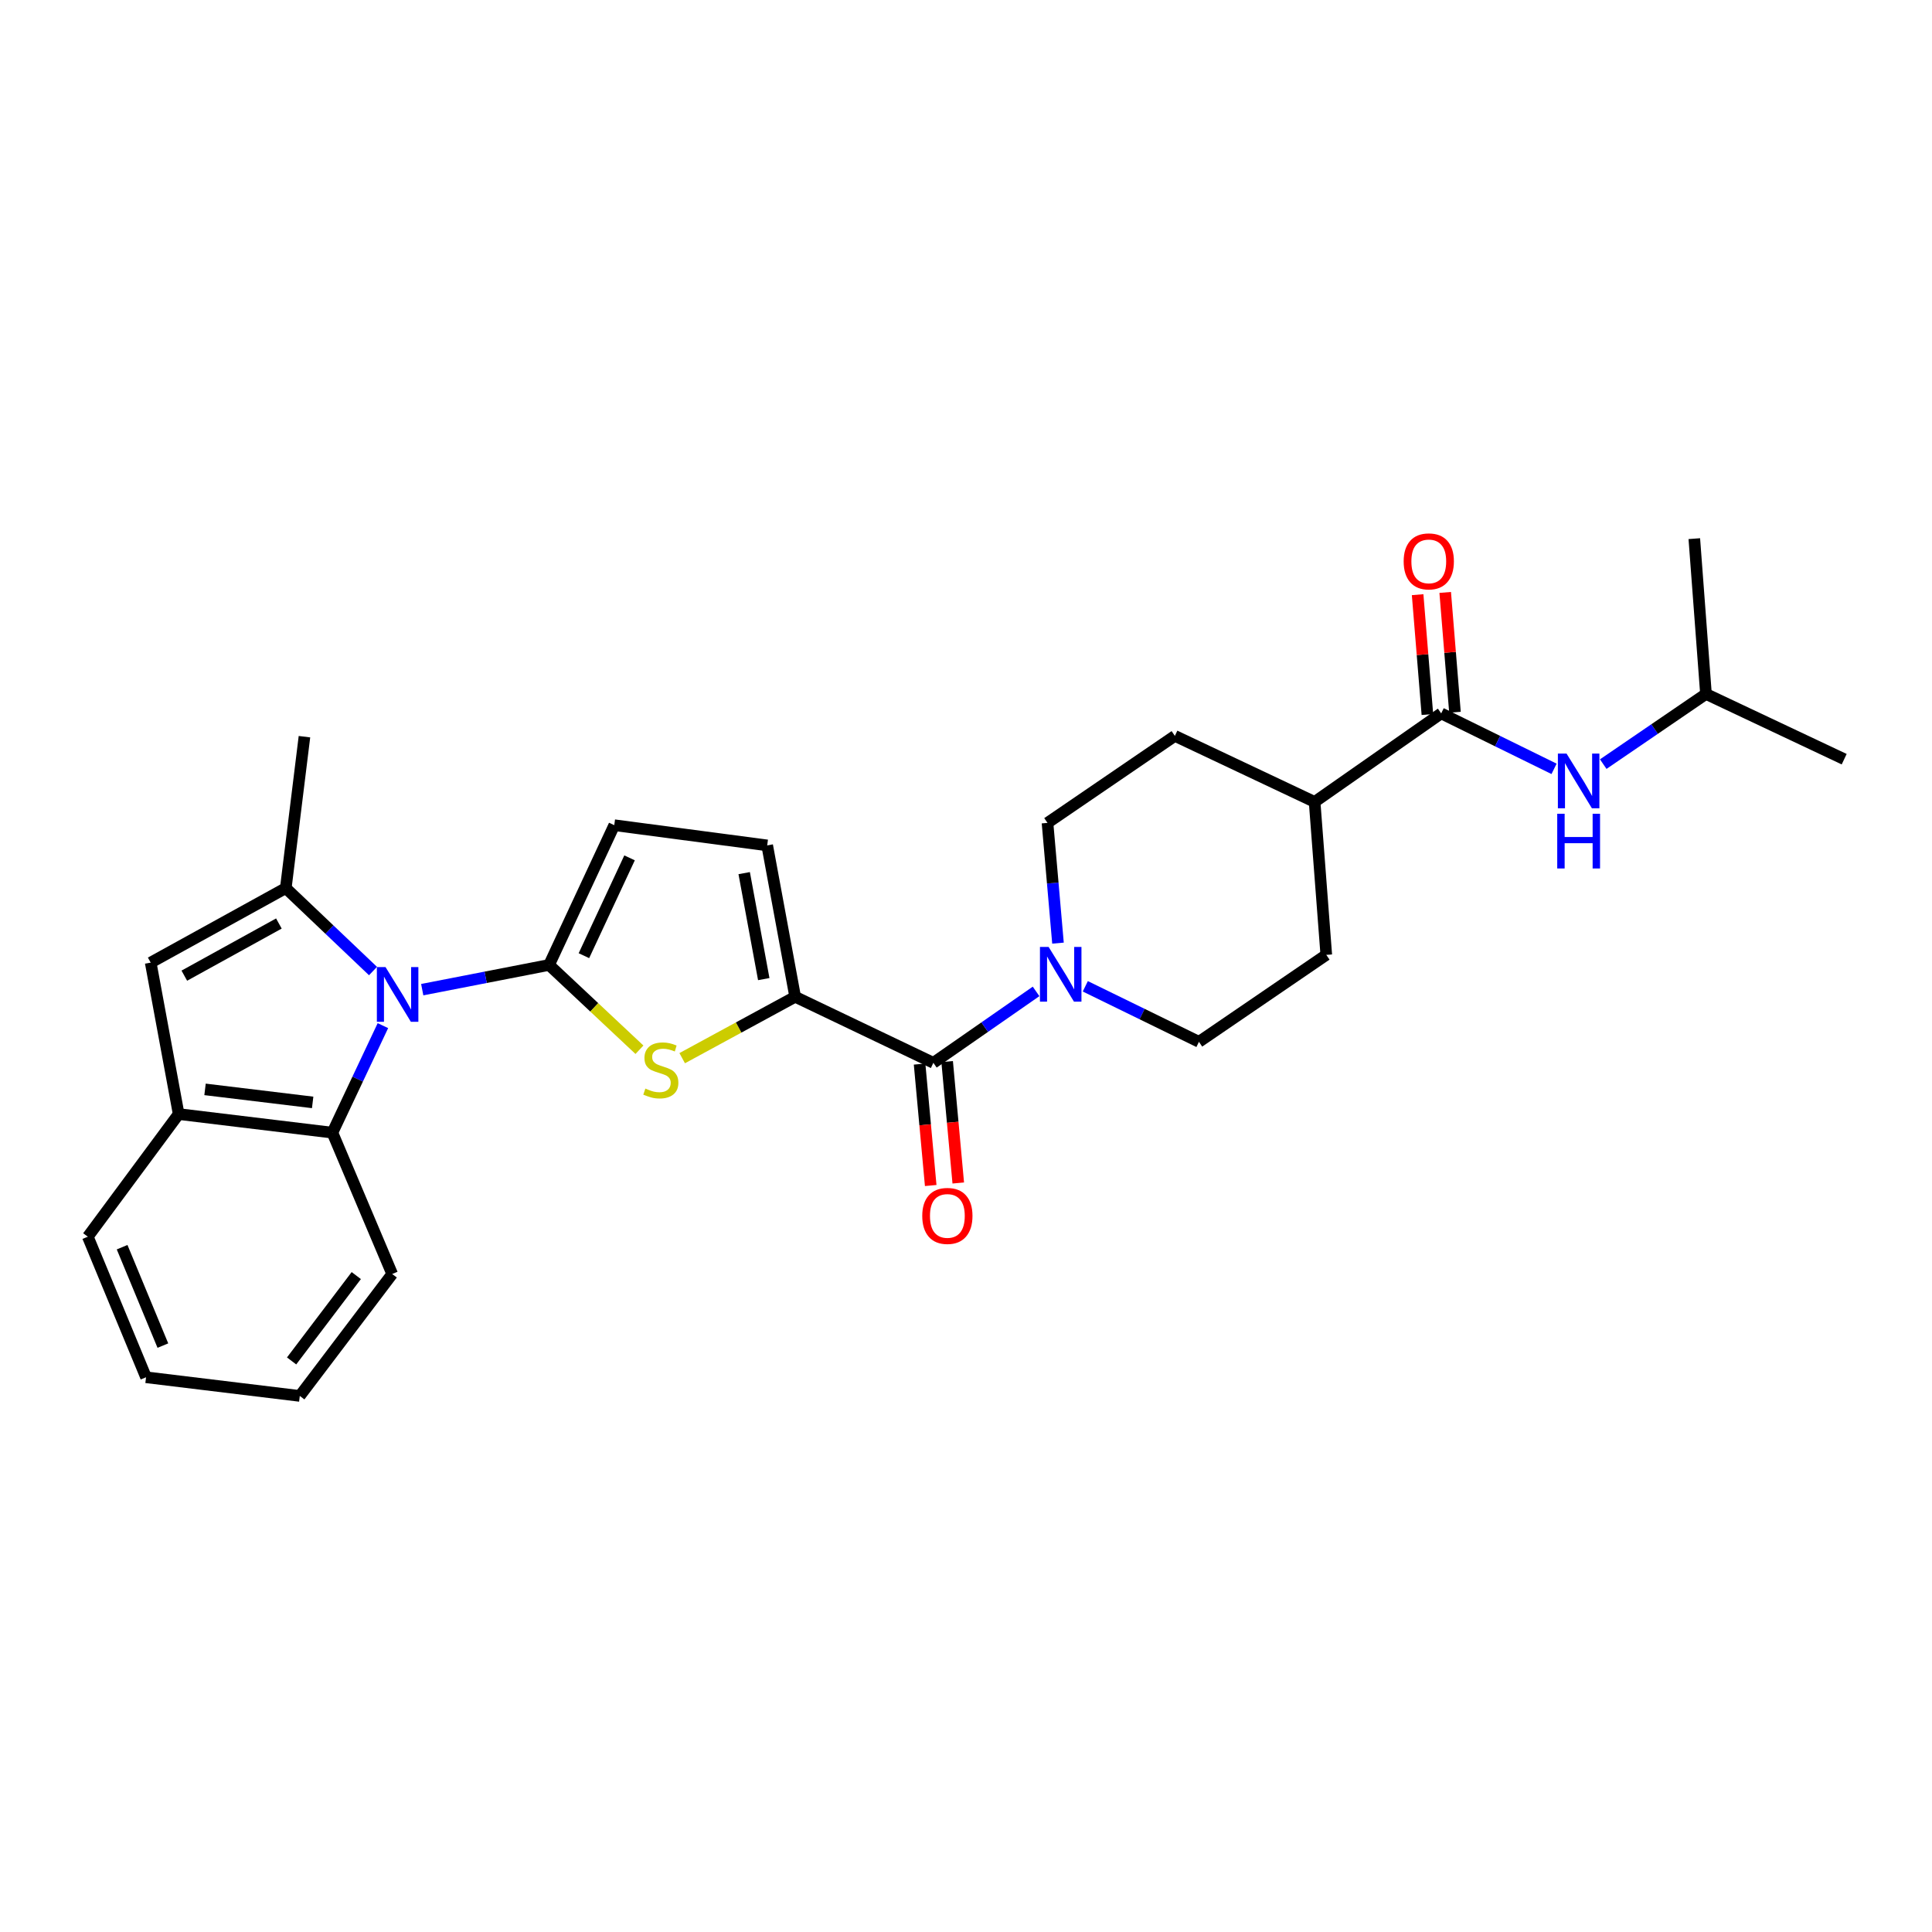 <?xml version='1.0' encoding='iso-8859-1'?>
<svg version='1.1' baseProfile='full'
              xmlns='http://www.w3.org/2000/svg'
                      xmlns:rdkit='http://www.rdkit.org/xml'
                      xmlns:xlink='http://www.w3.org/1999/xlink'
                  xml:space='preserve'
width='1000px' height='1000px' viewBox='0 0 1000 1000'>
<!-- END OF HEADER -->
<rect style='opacity:1.0;fill:#FFFFFF;stroke:none' width='1000' height='1000' x='0' y='0'> </rect>
<path class='bond-0' d='M 284.192,499.46 L 251.368,505.853' style='fill:none;fill-rule:evenodd;stroke:#000000;stroke-width:6px;stroke-linecap:butt;stroke-linejoin:miter;stroke-opacity:1' />
<path class='bond-0' d='M 251.368,505.853 L 218.543,512.247' style='fill:none;fill-rule:evenodd;stroke:#0000FF;stroke-width:6px;stroke-linecap:butt;stroke-linejoin:miter;stroke-opacity:1' />
<path class='bond-2' d='M 284.192,499.46 L 307.586,521.403' style='fill:none;fill-rule:evenodd;stroke:#000000;stroke-width:6px;stroke-linecap:butt;stroke-linejoin:miter;stroke-opacity:1' />
<path class='bond-2' d='M 307.586,521.403 L 330.98,543.345' style='fill:none;fill-rule:evenodd;stroke:#CCCC00;stroke-width:6px;stroke-linecap:butt;stroke-linejoin:miter;stroke-opacity:1' />
<path class='bond-8' d='M 284.192,499.46 L 317.943,427.121' style='fill:none;fill-rule:evenodd;stroke:#000000;stroke-width:6px;stroke-linecap:butt;stroke-linejoin:miter;stroke-opacity:1' />
<path class='bond-8' d='M 302.233,494.664 L 325.859,444.027' style='fill:none;fill-rule:evenodd;stroke:#000000;stroke-width:6px;stroke-linecap:butt;stroke-linejoin:miter;stroke-opacity:1' />
<path class='bond-1' d='M 193.07,502.614 L 170.497,481.146' style='fill:none;fill-rule:evenodd;stroke:#0000FF;stroke-width:6px;stroke-linecap:butt;stroke-linejoin:miter;stroke-opacity:1' />
<path class='bond-1' d='M 170.497,481.146 L 147.924,459.678' style='fill:none;fill-rule:evenodd;stroke:#000000;stroke-width:6px;stroke-linecap:butt;stroke-linejoin:miter;stroke-opacity:1' />
<path class='bond-7' d='M 198.191,530.866 L 185.119,558.564' style='fill:none;fill-rule:evenodd;stroke:#0000FF;stroke-width:6px;stroke-linecap:butt;stroke-linejoin:miter;stroke-opacity:1' />
<path class='bond-7' d='M 185.119,558.564 L 172.048,586.263' style='fill:none;fill-rule:evenodd;stroke:#000000;stroke-width:6px;stroke-linecap:butt;stroke-linejoin:miter;stroke-opacity:1' />
<path class='bond-5' d='M 147.924,459.678 L 77.996,498.25' style='fill:none;fill-rule:evenodd;stroke:#000000;stroke-width:6px;stroke-linecap:butt;stroke-linejoin:miter;stroke-opacity:1' />
<path class='bond-5' d='M 144.352,478.004 L 95.402,505.005' style='fill:none;fill-rule:evenodd;stroke:#000000;stroke-width:6px;stroke-linecap:butt;stroke-linejoin:miter;stroke-opacity:1' />
<path class='bond-20' d='M 147.924,459.678 L 157.583,381.308' style='fill:none;fill-rule:evenodd;stroke:#000000;stroke-width:6px;stroke-linecap:butt;stroke-linejoin:miter;stroke-opacity:1' />
<path class='bond-3' d='M 353.101,547.713 L 382.337,531.825' style='fill:none;fill-rule:evenodd;stroke:#CCCC00;stroke-width:6px;stroke-linecap:butt;stroke-linejoin:miter;stroke-opacity:1' />
<path class='bond-3' d='M 382.337,531.825 L 411.573,515.937' style='fill:none;fill-rule:evenodd;stroke:#000000;stroke-width:6px;stroke-linecap:butt;stroke-linejoin:miter;stroke-opacity:1' />
<path class='bond-4' d='M 411.573,515.937 L 483.109,550.118' style='fill:none;fill-rule:evenodd;stroke:#000000;stroke-width:6px;stroke-linecap:butt;stroke-linejoin:miter;stroke-opacity:1' />
<path class='bond-28' d='M 411.573,515.937 L 397.101,437.575' style='fill:none;fill-rule:evenodd;stroke:#000000;stroke-width:6px;stroke-linecap:butt;stroke-linejoin:miter;stroke-opacity:1' />
<path class='bond-28' d='M 395.319,506.784 L 385.188,451.931' style='fill:none;fill-rule:evenodd;stroke:#000000;stroke-width:6px;stroke-linecap:butt;stroke-linejoin:miter;stroke-opacity:1' />
<path class='bond-6' d='M 483.109,550.118 L 509.69,531.635' style='fill:none;fill-rule:evenodd;stroke:#000000;stroke-width:6px;stroke-linecap:butt;stroke-linejoin:miter;stroke-opacity:1' />
<path class='bond-6' d='M 509.69,531.635 L 536.272,513.152' style='fill:none;fill-rule:evenodd;stroke:#0000FF;stroke-width:6px;stroke-linecap:butt;stroke-linejoin:miter;stroke-opacity:1' />
<path class='bond-14' d='M 475.978,550.771 L 478.855,582.196' style='fill:none;fill-rule:evenodd;stroke:#000000;stroke-width:6px;stroke-linecap:butt;stroke-linejoin:miter;stroke-opacity:1' />
<path class='bond-14' d='M 478.855,582.196 L 481.733,613.621' style='fill:none;fill-rule:evenodd;stroke:#FF0000;stroke-width:6px;stroke-linecap:butt;stroke-linejoin:miter;stroke-opacity:1' />
<path class='bond-14' d='M 490.24,549.465 L 493.117,580.89' style='fill:none;fill-rule:evenodd;stroke:#000000;stroke-width:6px;stroke-linecap:butt;stroke-linejoin:miter;stroke-opacity:1' />
<path class='bond-14' d='M 493.117,580.89 L 495.995,612.315' style='fill:none;fill-rule:evenodd;stroke:#FF0000;stroke-width:6px;stroke-linecap:butt;stroke-linejoin:miter;stroke-opacity:1' />
<path class='bond-29' d='M 77.996,498.25 L 92.469,576.636' style='fill:none;fill-rule:evenodd;stroke:#000000;stroke-width:6px;stroke-linecap:butt;stroke-linejoin:miter;stroke-opacity:1' />
<path class='bond-15' d='M 561.75,510.51 L 591.16,524.88' style='fill:none;fill-rule:evenodd;stroke:#0000FF;stroke-width:6px;stroke-linecap:butt;stroke-linejoin:miter;stroke-opacity:1' />
<path class='bond-15' d='M 591.16,524.88 L 620.57,539.249' style='fill:none;fill-rule:evenodd;stroke:#000000;stroke-width:6px;stroke-linecap:butt;stroke-linejoin:miter;stroke-opacity:1' />
<path class='bond-16' d='M 547.612,488.163 L 544.898,457.045' style='fill:none;fill-rule:evenodd;stroke:#0000FF;stroke-width:6px;stroke-linecap:butt;stroke-linejoin:miter;stroke-opacity:1' />
<path class='bond-16' d='M 544.898,457.045 L 542.184,425.927' style='fill:none;fill-rule:evenodd;stroke:#000000;stroke-width:6px;stroke-linecap:butt;stroke-linejoin:miter;stroke-opacity:1' />
<path class='bond-10' d='M 172.048,586.263 L 92.469,576.636' style='fill:none;fill-rule:evenodd;stroke:#000000;stroke-width:6px;stroke-linecap:butt;stroke-linejoin:miter;stroke-opacity:1' />
<path class='bond-10' d='M 161.831,570.602 L 106.125,563.863' style='fill:none;fill-rule:evenodd;stroke:#000000;stroke-width:6px;stroke-linecap:butt;stroke-linejoin:miter;stroke-opacity:1' />
<path class='bond-22' d='M 172.048,586.263 L 202.998,659.422' style='fill:none;fill-rule:evenodd;stroke:#000000;stroke-width:6px;stroke-linecap:butt;stroke-linejoin:miter;stroke-opacity:1' />
<path class='bond-11' d='M 317.943,427.121 L 397.101,437.575' style='fill:none;fill-rule:evenodd;stroke:#000000;stroke-width:6px;stroke-linecap:butt;stroke-linejoin:miter;stroke-opacity:1' />
<path class='bond-9' d='M 745.954,369.246 L 680.442,415.075' style='fill:none;fill-rule:evenodd;stroke:#000000;stroke-width:6px;stroke-linecap:butt;stroke-linejoin:miter;stroke-opacity:1' />
<path class='bond-12' d='M 745.954,369.246 L 775.166,383.601' style='fill:none;fill-rule:evenodd;stroke:#000000;stroke-width:6px;stroke-linecap:butt;stroke-linejoin:miter;stroke-opacity:1' />
<path class='bond-12' d='M 775.166,383.601 L 804.378,397.955' style='fill:none;fill-rule:evenodd;stroke:#0000FF;stroke-width:6px;stroke-linecap:butt;stroke-linejoin:miter;stroke-opacity:1' />
<path class='bond-17' d='M 753.091,368.665 L 750.563,337.652' style='fill:none;fill-rule:evenodd;stroke:#000000;stroke-width:6px;stroke-linecap:butt;stroke-linejoin:miter;stroke-opacity:1' />
<path class='bond-17' d='M 750.563,337.652 L 748.035,306.64' style='fill:none;fill-rule:evenodd;stroke:#FF0000;stroke-width:6px;stroke-linecap:butt;stroke-linejoin:miter;stroke-opacity:1' />
<path class='bond-17' d='M 738.817,369.828 L 736.289,338.816' style='fill:none;fill-rule:evenodd;stroke:#000000;stroke-width:6px;stroke-linecap:butt;stroke-linejoin:miter;stroke-opacity:1' />
<path class='bond-17' d='M 736.289,338.816 L 733.761,307.804' style='fill:none;fill-rule:evenodd;stroke:#FF0000;stroke-width:6px;stroke-linecap:butt;stroke-linejoin:miter;stroke-opacity:1' />
<path class='bond-23' d='M 92.469,576.636 L 45.455,640.112' style='fill:none;fill-rule:evenodd;stroke:#000000;stroke-width:6px;stroke-linecap:butt;stroke-linejoin:miter;stroke-opacity:1' />
<path class='bond-21' d='M 829.835,395.508 L 856.423,377.349' style='fill:none;fill-rule:evenodd;stroke:#0000FF;stroke-width:6px;stroke-linecap:butt;stroke-linejoin:miter;stroke-opacity:1' />
<path class='bond-21' d='M 856.423,377.349 L 883.01,359.19' style='fill:none;fill-rule:evenodd;stroke:#000000;stroke-width:6px;stroke-linecap:butt;stroke-linejoin:miter;stroke-opacity:1' />
<path class='bond-13' d='M 680.442,415.075 L 608.111,380.894' style='fill:none;fill-rule:evenodd;stroke:#000000;stroke-width:6px;stroke-linecap:butt;stroke-linejoin:miter;stroke-opacity:1' />
<path class='bond-31' d='M 680.442,415.075 L 686.481,494.232' style='fill:none;fill-rule:evenodd;stroke:#000000;stroke-width:6px;stroke-linecap:butt;stroke-linejoin:miter;stroke-opacity:1' />
<path class='bond-18' d='M 620.57,539.249 L 686.481,494.232' style='fill:none;fill-rule:evenodd;stroke:#000000;stroke-width:6px;stroke-linecap:butt;stroke-linejoin:miter;stroke-opacity:1' />
<path class='bond-19' d='M 542.184,425.927 L 608.111,380.894' style='fill:none;fill-rule:evenodd;stroke:#000000;stroke-width:6px;stroke-linecap:butt;stroke-linejoin:miter;stroke-opacity:1' />
<path class='bond-24' d='M 883.01,359.19 L 876.971,278.807' style='fill:none;fill-rule:evenodd;stroke:#000000;stroke-width:6px;stroke-linecap:butt;stroke-linejoin:miter;stroke-opacity:1' />
<path class='bond-25' d='M 883.01,359.19 L 954.545,392.956' style='fill:none;fill-rule:evenodd;stroke:#000000;stroke-width:6px;stroke-linecap:butt;stroke-linejoin:miter;stroke-opacity:1' />
<path class='bond-26' d='M 202.998,659.422 L 155.172,722.532' style='fill:none;fill-rule:evenodd;stroke:#000000;stroke-width:6px;stroke-linecap:butt;stroke-linejoin:miter;stroke-opacity:1' />
<path class='bond-26' d='M 184.41,660.239 L 150.932,704.415' style='fill:none;fill-rule:evenodd;stroke:#000000;stroke-width:6px;stroke-linecap:butt;stroke-linejoin:miter;stroke-opacity:1' />
<path class='bond-30' d='M 45.455,640.112 L 75.593,712.873' style='fill:none;fill-rule:evenodd;stroke:#000000;stroke-width:6px;stroke-linecap:butt;stroke-linejoin:miter;stroke-opacity:1' />
<path class='bond-30' d='M 63.207,645.545 L 84.304,696.478' style='fill:none;fill-rule:evenodd;stroke:#000000;stroke-width:6px;stroke-linecap:butt;stroke-linejoin:miter;stroke-opacity:1' />
<path class='bond-27' d='M 155.172,722.532 L 75.593,712.873' style='fill:none;fill-rule:evenodd;stroke:#000000;stroke-width:6px;stroke-linecap:butt;stroke-linejoin:miter;stroke-opacity:1' />
<path  class='atom-1' d='M 199.547 500.568
L 208.827 515.568
Q 209.747 517.048, 211.227 519.728
Q 212.707 522.408, 212.787 522.568
L 212.787 500.568
L 216.547 500.568
L 216.547 528.888
L 212.667 528.888
L 202.707 512.488
Q 201.547 510.568, 200.307 508.368
Q 199.107 506.168, 198.747 505.488
L 198.747 528.888
L 195.067 528.888
L 195.067 500.568
L 199.547 500.568
' fill='#0000FF'/>
<path  class='atom-3' d='M 334.043 563.442
Q 334.363 563.562, 335.683 564.122
Q 337.003 564.682, 338.443 565.042
Q 339.923 565.362, 341.363 565.362
Q 344.043 565.362, 345.603 564.082
Q 347.163 562.762, 347.163 560.482
Q 347.163 558.922, 346.363 557.962
Q 345.603 557.002, 344.403 556.482
Q 343.203 555.962, 341.203 555.362
Q 338.683 554.602, 337.163 553.882
Q 335.683 553.162, 334.603 551.642
Q 333.563 550.122, 333.563 547.562
Q 333.563 544.002, 335.963 541.802
Q 338.403 539.602, 343.203 539.602
Q 346.483 539.602, 350.203 541.162
L 349.283 544.242
Q 345.883 542.842, 343.323 542.842
Q 340.563 542.842, 339.043 544.002
Q 337.523 545.122, 337.563 547.082
Q 337.563 548.602, 338.323 549.522
Q 339.123 550.442, 340.243 550.962
Q 341.403 551.482, 343.323 552.082
Q 345.883 552.882, 347.403 553.682
Q 348.923 554.482, 350.003 556.122
Q 351.123 557.722, 351.123 560.482
Q 351.123 564.402, 348.483 566.522
Q 345.883 568.602, 341.523 568.602
Q 339.003 568.602, 337.083 568.042
Q 335.203 567.522, 332.963 566.602
L 334.043 563.442
' fill='#CCCC00'/>
<path  class='atom-7' d='M 542.759 490.129
L 552.039 505.129
Q 552.959 506.609, 554.439 509.289
Q 555.919 511.969, 555.999 512.129
L 555.999 490.129
L 559.759 490.129
L 559.759 518.449
L 555.879 518.449
L 545.919 502.049
Q 544.759 500.129, 543.519 497.929
Q 542.319 495.729, 541.959 495.049
L 541.959 518.449
L 538.279 518.449
L 538.279 490.129
L 542.759 490.129
' fill='#0000FF'/>
<path  class='atom-13' d='M 810.84 390.047
L 820.12 405.047
Q 821.04 406.527, 822.52 409.207
Q 824 411.887, 824.08 412.047
L 824.08 390.047
L 827.84 390.047
L 827.84 418.367
L 823.96 418.367
L 814 401.967
Q 812.84 400.047, 811.6 397.847
Q 810.4 395.647, 810.04 394.967
L 810.04 418.367
L 806.36 418.367
L 806.36 390.047
L 810.84 390.047
' fill='#0000FF'/>
<path  class='atom-13' d='M 806.02 421.199
L 809.86 421.199
L 809.86 433.239
L 824.34 433.239
L 824.34 421.199
L 828.18 421.199
L 828.18 449.519
L 824.34 449.519
L 824.34 436.439
L 809.86 436.439
L 809.86 449.519
L 806.02 449.519
L 806.02 421.199
' fill='#0000FF'/>
<path  class='atom-15' d='M 477.357 629.355
Q 477.357 622.555, 480.717 618.755
Q 484.077 614.955, 490.357 614.955
Q 496.637 614.955, 499.997 618.755
Q 503.357 622.555, 503.357 629.355
Q 503.357 636.235, 499.957 640.155
Q 496.557 644.035, 490.357 644.035
Q 484.117 644.035, 480.717 640.155
Q 477.357 636.275, 477.357 629.355
M 490.357 640.835
Q 494.677 640.835, 496.997 637.955
Q 499.357 635.035, 499.357 629.355
Q 499.357 623.795, 496.997 620.995
Q 494.677 618.155, 490.357 618.155
Q 486.037 618.155, 483.677 620.955
Q 481.357 623.755, 481.357 629.355
Q 481.357 635.075, 483.677 637.955
Q 486.037 640.835, 490.357 640.835
' fill='#FF0000'/>
<path  class='atom-18' d='M 726.533 290.567
Q 726.533 283.767, 729.893 279.967
Q 733.253 276.167, 739.533 276.167
Q 745.813 276.167, 749.173 279.967
Q 752.533 283.767, 752.533 290.567
Q 752.533 297.447, 749.133 301.367
Q 745.733 305.247, 739.533 305.247
Q 733.293 305.247, 729.893 301.367
Q 726.533 297.487, 726.533 290.567
M 739.533 302.047
Q 743.853 302.047, 746.173 299.167
Q 748.533 296.247, 748.533 290.567
Q 748.533 285.007, 746.173 282.207
Q 743.853 279.367, 739.533 279.367
Q 735.213 279.367, 732.853 282.167
Q 730.533 284.967, 730.533 290.567
Q 730.533 296.287, 732.853 299.167
Q 735.213 302.047, 739.533 302.047
' fill='#FF0000'/>
</svg>
